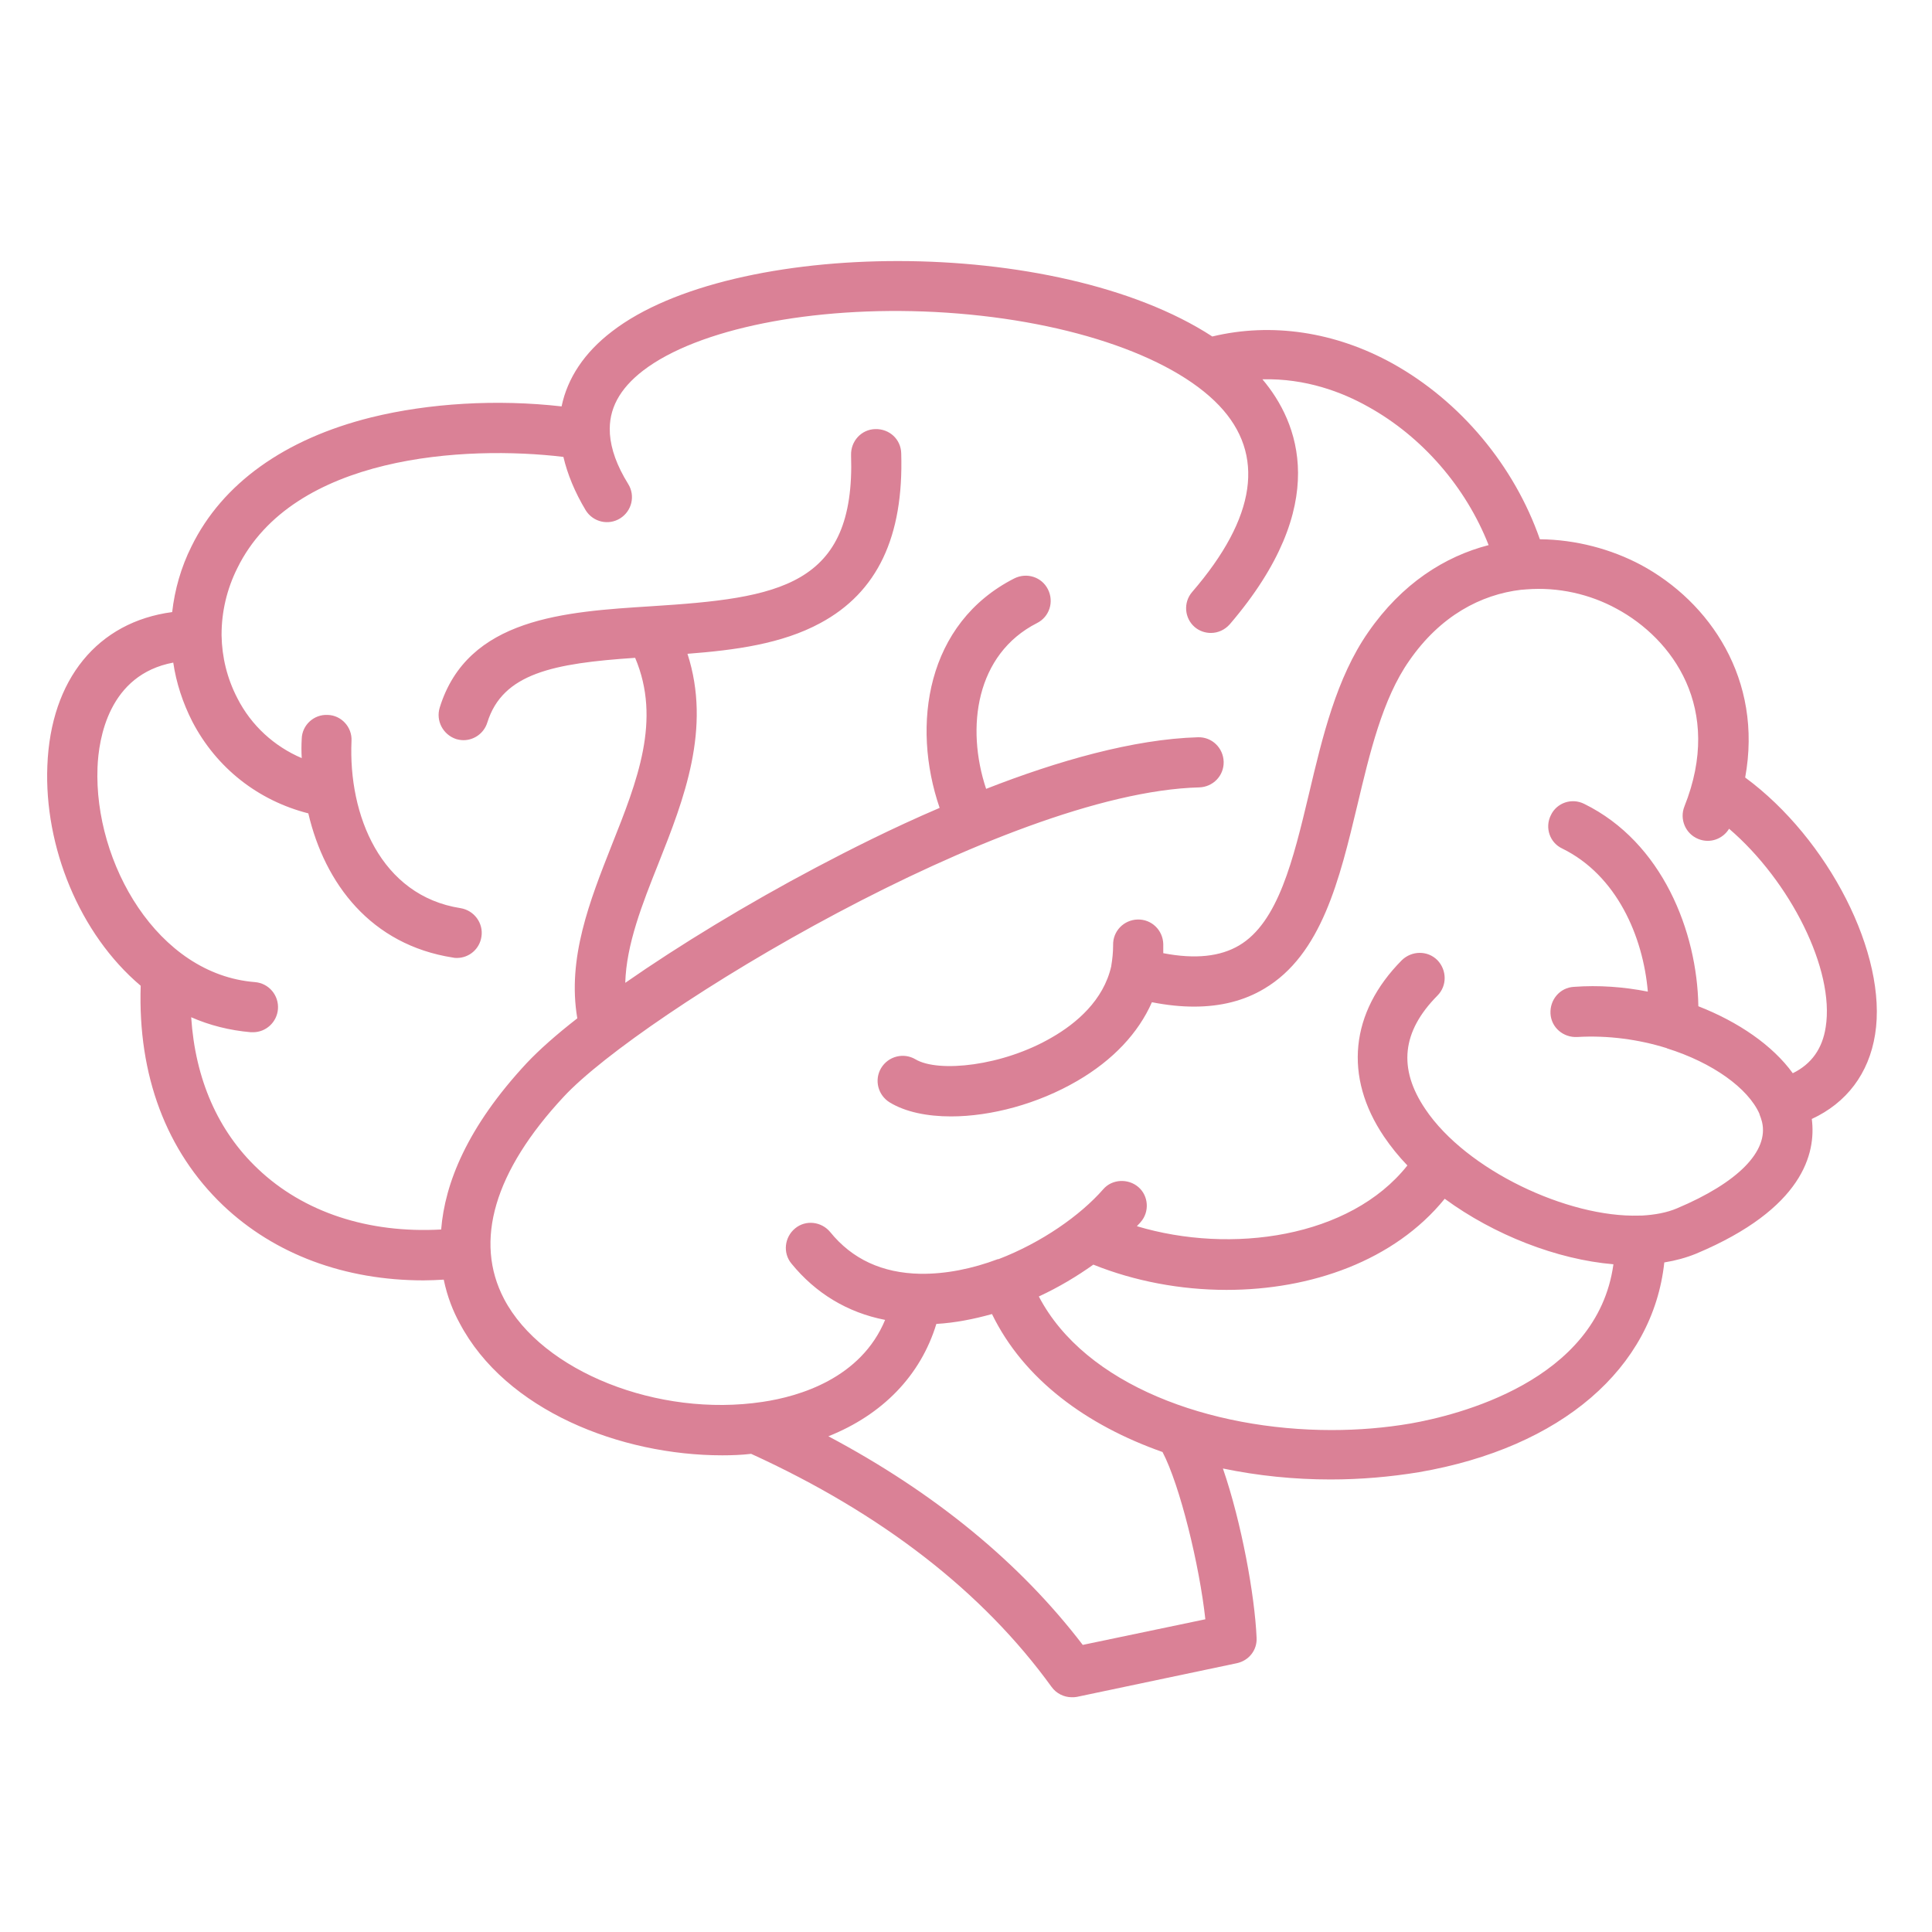 <svg xmlns="http://www.w3.org/2000/svg" xmlns:xlink="http://www.w3.org/1999/xlink" width="500" viewBox="0 0 375 375" height="500" preserveAspectRatio="xMidYMid meet"><defs><clipPath id="7a89441ba6"><path d="M 9 50 L 365 50 L 365 329.711 L 9 329.711 Z M 9 50 " clip-rule="nonzero"></path></clipPath></defs><g clip-path="url(#7a89441ba6)"><path fill="#da8196" d="M 338.738 150.914 C 342.219 131.875 331.848 116.816 318.492 109.641 C 312.738 106.586 305.922 104.738 298.887 104.668 C 293.914 90.391 283.473 77.887 270.328 70.57 C 259.176 64.391 246.816 62.543 235.309 65.312 C 204.977 45.562 142.105 46.348 118.805 64.32 C 113.406 68.438 110.137 73.41 109.004 78.883 C 96.5 77.461 83.285 78.242 72.062 81.012 C 55.227 85.203 43.148 93.871 37.184 106.02 C 35.121 110.137 33.914 114.473 33.418 118.805 C 18.996 120.723 9.832 131.805 9.191 148.641 C 8.555 164.27 15.375 181.246 27.309 191.336 C 26.738 208.738 32.281 223.445 43.293 233.957 C 53.309 243.477 66.949 248.52 82.219 248.52 C 83.5 248.52 84.848 248.449 86.129 248.379 C 86.84 251.789 87.977 254.559 89.184 256.762 C 98.133 273.809 120.512 282.477 140.188 282.477 C 142.105 282.477 143.953 282.406 145.801 282.191 C 171.16 293.773 190.766 308.973 204.121 327.445 C 205.047 328.723 206.539 329.434 208.031 329.434 C 208.383 329.434 208.668 329.434 209.023 329.363 L 240.066 322.828 C 242.41 322.328 244.047 320.27 243.902 317.855 C 243.547 309.684 240.992 295.547 237.367 285.035 C 244.188 286.453 251.219 287.164 258.254 287.164 C 264.078 287.164 269.832 286.668 275.445 285.746 C 303.078 280.984 320.84 265.57 323.039 245.039 C 325.242 244.684 327.301 244.117 329.219 243.336 C 350.035 234.598 352.52 223.801 351.668 217.191 C 358.418 214.066 362.75 208.383 363.957 200.781 C 366.445 185.297 354.867 162.777 338.738 150.914 Z M 233.957 314.301 L 210.16 319.273 C 197.941 303.289 181.391 289.723 160.789 278.781 C 171.301 274.59 178.691 266.992 181.746 256.973 C 185.367 256.762 188.992 256.051 192.543 255.055 C 198.723 267.773 210.941 276.652 225.648 281.836 C 229.055 288.371 232.82 303.859 233.957 314.301 Z M 273.812 276.297 C 268.84 277.148 263.723 277.574 258.465 277.574 C 234.953 277.574 210.656 268.91 201.637 251.645 C 205.473 249.871 209.023 247.738 212.219 245.465 C 220.176 248.664 229.129 250.367 238.078 250.367 C 254.418 250.367 270.613 244.754 280.418 232.68 C 290.008 239.711 302.227 244.473 313.164 245.395 C 310.039 268.199 282.621 274.734 273.812 276.297 Z M 354.367 199.363 C 353.73 203.555 351.598 206.535 347.977 208.312 C 344.066 202.914 337.461 198.367 329.648 195.312 C 329.434 180.891 322.684 163.488 307.484 156.027 C 305.066 154.82 302.156 155.816 301.02 158.23 C 299.812 160.645 300.805 163.559 303.219 164.695 C 313.805 169.883 318.922 181.746 319.844 192.473 C 315.156 191.547 310.324 191.191 305.492 191.547 C 302.793 191.691 300.805 194.035 300.949 196.734 C 301.09 199.434 303.434 201.422 306.133 201.281 C 312.172 200.926 318.137 201.777 323.395 203.41 C 323.465 203.41 323.465 203.41 323.539 203.48 C 332.418 206.254 339.309 211.227 341.512 216.199 C 341.512 216.199 341.512 216.27 341.512 216.27 C 341.723 216.766 341.867 217.266 342.008 217.762 C 343.355 223.445 337.32 229.555 325.527 234.527 C 323.539 235.379 321.191 235.805 318.637 235.945 C 318.566 235.945 318.492 235.945 318.422 235.945 C 318.352 235.945 318.281 235.945 318.137 235.945 C 304.355 236.371 284.609 227.137 276.652 215.273 C 271.324 207.391 272.105 200.215 278.996 193.254 C 280.914 191.336 280.844 188.281 278.996 186.363 C 277.078 184.445 274.023 184.516 272.105 186.363 C 262.02 196.52 260.812 209.023 268.625 220.602 C 269.977 222.59 271.465 224.438 273.172 226.215 C 262.02 240.281 238.93 243.477 220.676 238.008 C 220.887 237.723 221.172 237.508 221.383 237.227 C 223.16 235.238 222.949 232.109 220.957 230.406 C 218.969 228.699 215.844 228.844 214.137 230.832 C 209.664 235.945 202.133 241.203 193.82 244.398 C 193.82 244.398 193.75 244.398 193.75 244.398 C 193.75 244.398 193.68 244.398 193.68 244.398 C 188.777 246.246 183.594 247.312 178.621 247.242 C 171.23 247.102 165.406 244.398 161.145 239.145 C 159.438 237.082 156.383 236.727 154.324 238.434 C 152.266 240.137 151.91 243.191 153.613 245.254 C 158.301 251.008 164.484 254.773 171.801 256.191 C 167.109 267.488 155.246 271.039 148.004 272.105 C 127.758 275.16 105.238 266.211 97.848 252.145 C 91.953 240.918 95.93 227.352 109.43 212.859 C 124.273 196.875 194.957 153.828 232.75 152.832 C 235.449 152.762 237.582 150.559 237.512 147.859 C 237.438 145.16 235.238 143.027 232.539 143.102 C 220.035 143.453 205.188 147.719 191.406 153.117 C 187.43 141.184 189.418 126.973 201.281 120.938 C 203.695 119.727 204.621 116.816 203.41 114.398 C 202.203 111.984 199.293 111.062 196.875 112.27 C 179.828 120.938 176.844 140.684 182.383 156.809 C 173.078 160.789 164.695 165.051 158.375 168.391 C 144.949 175.492 131.875 183.449 121.363 190.766 C 121.574 183.309 124.629 175.562 127.828 167.535 C 132.73 155.176 138.129 141.395 133.438 126.902 C 142.676 126.191 151.766 124.984 159.227 120.938 C 170.309 114.969 175.422 104.172 174.926 87.973 C 174.855 85.273 172.652 83.215 169.883 83.285 C 167.184 83.355 165.121 85.629 165.191 88.328 C 166.047 113.902 151.055 116.105 126.477 117.668 C 109.711 118.734 90.746 119.871 85.348 137.348 C 84.566 139.902 85.984 142.602 88.543 143.453 C 89.039 143.598 89.539 143.668 89.965 143.668 C 92.023 143.668 93.941 142.32 94.582 140.258 C 97.566 130.668 107.438 128.75 123.281 127.684 C 128.395 139.762 123.707 151.555 118.734 164.055 C 114.473 174.855 110.066 186.008 112.055 197.656 C 107.938 200.855 104.598 203.836 102.254 206.324 C 90.602 218.828 86.34 229.766 85.629 238.645 C 71.492 239.426 58.922 235.309 50.039 226.855 C 42.297 219.535 37.895 209.449 37.109 197.445 C 40.664 199.008 44.57 200 48.691 200.355 C 48.832 200.355 48.977 200.355 49.117 200.355 C 51.602 200.355 53.734 198.438 53.949 195.883 C 54.16 193.184 52.172 190.836 49.473 190.625 C 30.574 189.133 18.215 167.465 18.926 148.996 C 19.137 143.312 21.129 130.953 33.629 128.609 C 34.199 132.516 35.477 136.422 37.324 140.047 C 42.012 149.066 50.109 155.391 59.844 157.875 C 63.039 171.516 71.992 183.379 87.902 185.863 C 88.188 185.938 88.402 185.938 88.684 185.938 C 91.031 185.938 93.09 184.23 93.445 181.816 C 93.871 179.188 92.023 176.699 89.395 176.273 C 73.91 173.859 67.586 158.23 68.227 143.809 C 68.367 141.109 66.238 138.836 63.609 138.766 C 60.91 138.625 58.637 140.754 58.566 143.383 C 58.492 144.664 58.492 145.941 58.566 147.148 C 53.238 144.875 48.762 140.828 46.062 135.5 C 44.074 131.664 43.078 127.543 43.008 123.352 C 43.008 123.352 43.008 123.281 43.008 123.281 C 43.008 123.211 43.008 123.211 43.008 123.137 C 43.008 118.805 44.004 114.398 46.062 110.281 C 56.859 88.258 90.391 86.41 109.355 88.684 C 110.137 92.023 111.559 95.504 113.691 99.055 C 115.109 101.328 118.094 102.039 120.367 100.617 C 122.641 99.199 123.352 96.215 121.93 93.941 C 119.73 90.391 118.594 87.191 118.379 84.211 C 118.379 84.137 118.379 84.137 118.379 84.066 C 118.094 79.449 120.227 75.473 124.844 71.918 C 135.43 63.82 157.664 59.348 181.461 60.555 C 206.039 61.832 227.211 68.793 236.656 78.738 C 245.609 88.188 243.902 100.406 231.402 114.898 C 229.625 116.957 229.91 120.012 231.898 121.719 C 232.82 122.5 233.957 122.855 235.023 122.855 C 236.375 122.855 237.723 122.285 238.719 121.148 C 258.609 97.918 252 81.863 245.039 73.625 C 253.422 73.41 260.527 76.109 265.57 78.953 C 276.082 84.777 284.539 94.582 288.941 105.805 C 280.418 108.008 272.105 113.266 265.57 122.711 C 259.391 131.59 256.691 143.027 254.062 154.109 C 251.008 166.898 248.094 179.047 240.492 183.52 C 236.871 185.652 232.039 186.219 225.789 185.012 C 225.789 184.445 225.789 183.875 225.789 183.238 C 225.719 180.535 223.516 178.406 220.816 178.477 C 218.117 178.547 215.984 180.75 216.055 183.449 C 216.055 184.871 215.914 186.148 215.703 187.426 C 215.703 187.426 215.703 187.5 215.703 187.5 C 214.211 194.176 208.883 198.652 204.191 201.352 C 194.602 206.965 182.102 208.242 177.695 205.613 C 175.422 204.266 172.438 204.973 171.02 207.32 C 169.668 209.59 170.379 212.574 172.723 213.996 C 175.777 215.844 179.969 216.695 184.586 216.695 C 192.328 216.695 201.422 214.281 209.094 209.805 C 216.055 205.754 220.957 200.5 223.586 194.531 C 226.5 195.102 229.199 195.383 231.758 195.383 C 236.941 195.383 241.488 194.246 245.395 191.902 C 256.547 185.297 260.027 170.59 263.438 156.383 C 265.855 146.227 268.34 135.641 273.527 128.254 C 279.566 119.516 287.449 115.395 295.266 114.473 C 295.266 114.473 295.266 114.473 295.336 114.473 C 295.621 114.473 295.973 114.398 296.258 114.398 C 302.438 113.902 308.621 115.324 313.805 118.164 C 324.602 123.992 334.547 137.488 326.945 156.527 C 325.953 159.012 327.16 161.855 329.648 162.848 C 331.918 163.773 334.406 162.848 335.613 160.859 C 347.477 171.02 356.145 188.211 354.367 199.363 Z M 354.367 199.363 " fill-opacity="1" fill-rule="nonzero"></path></g></svg>